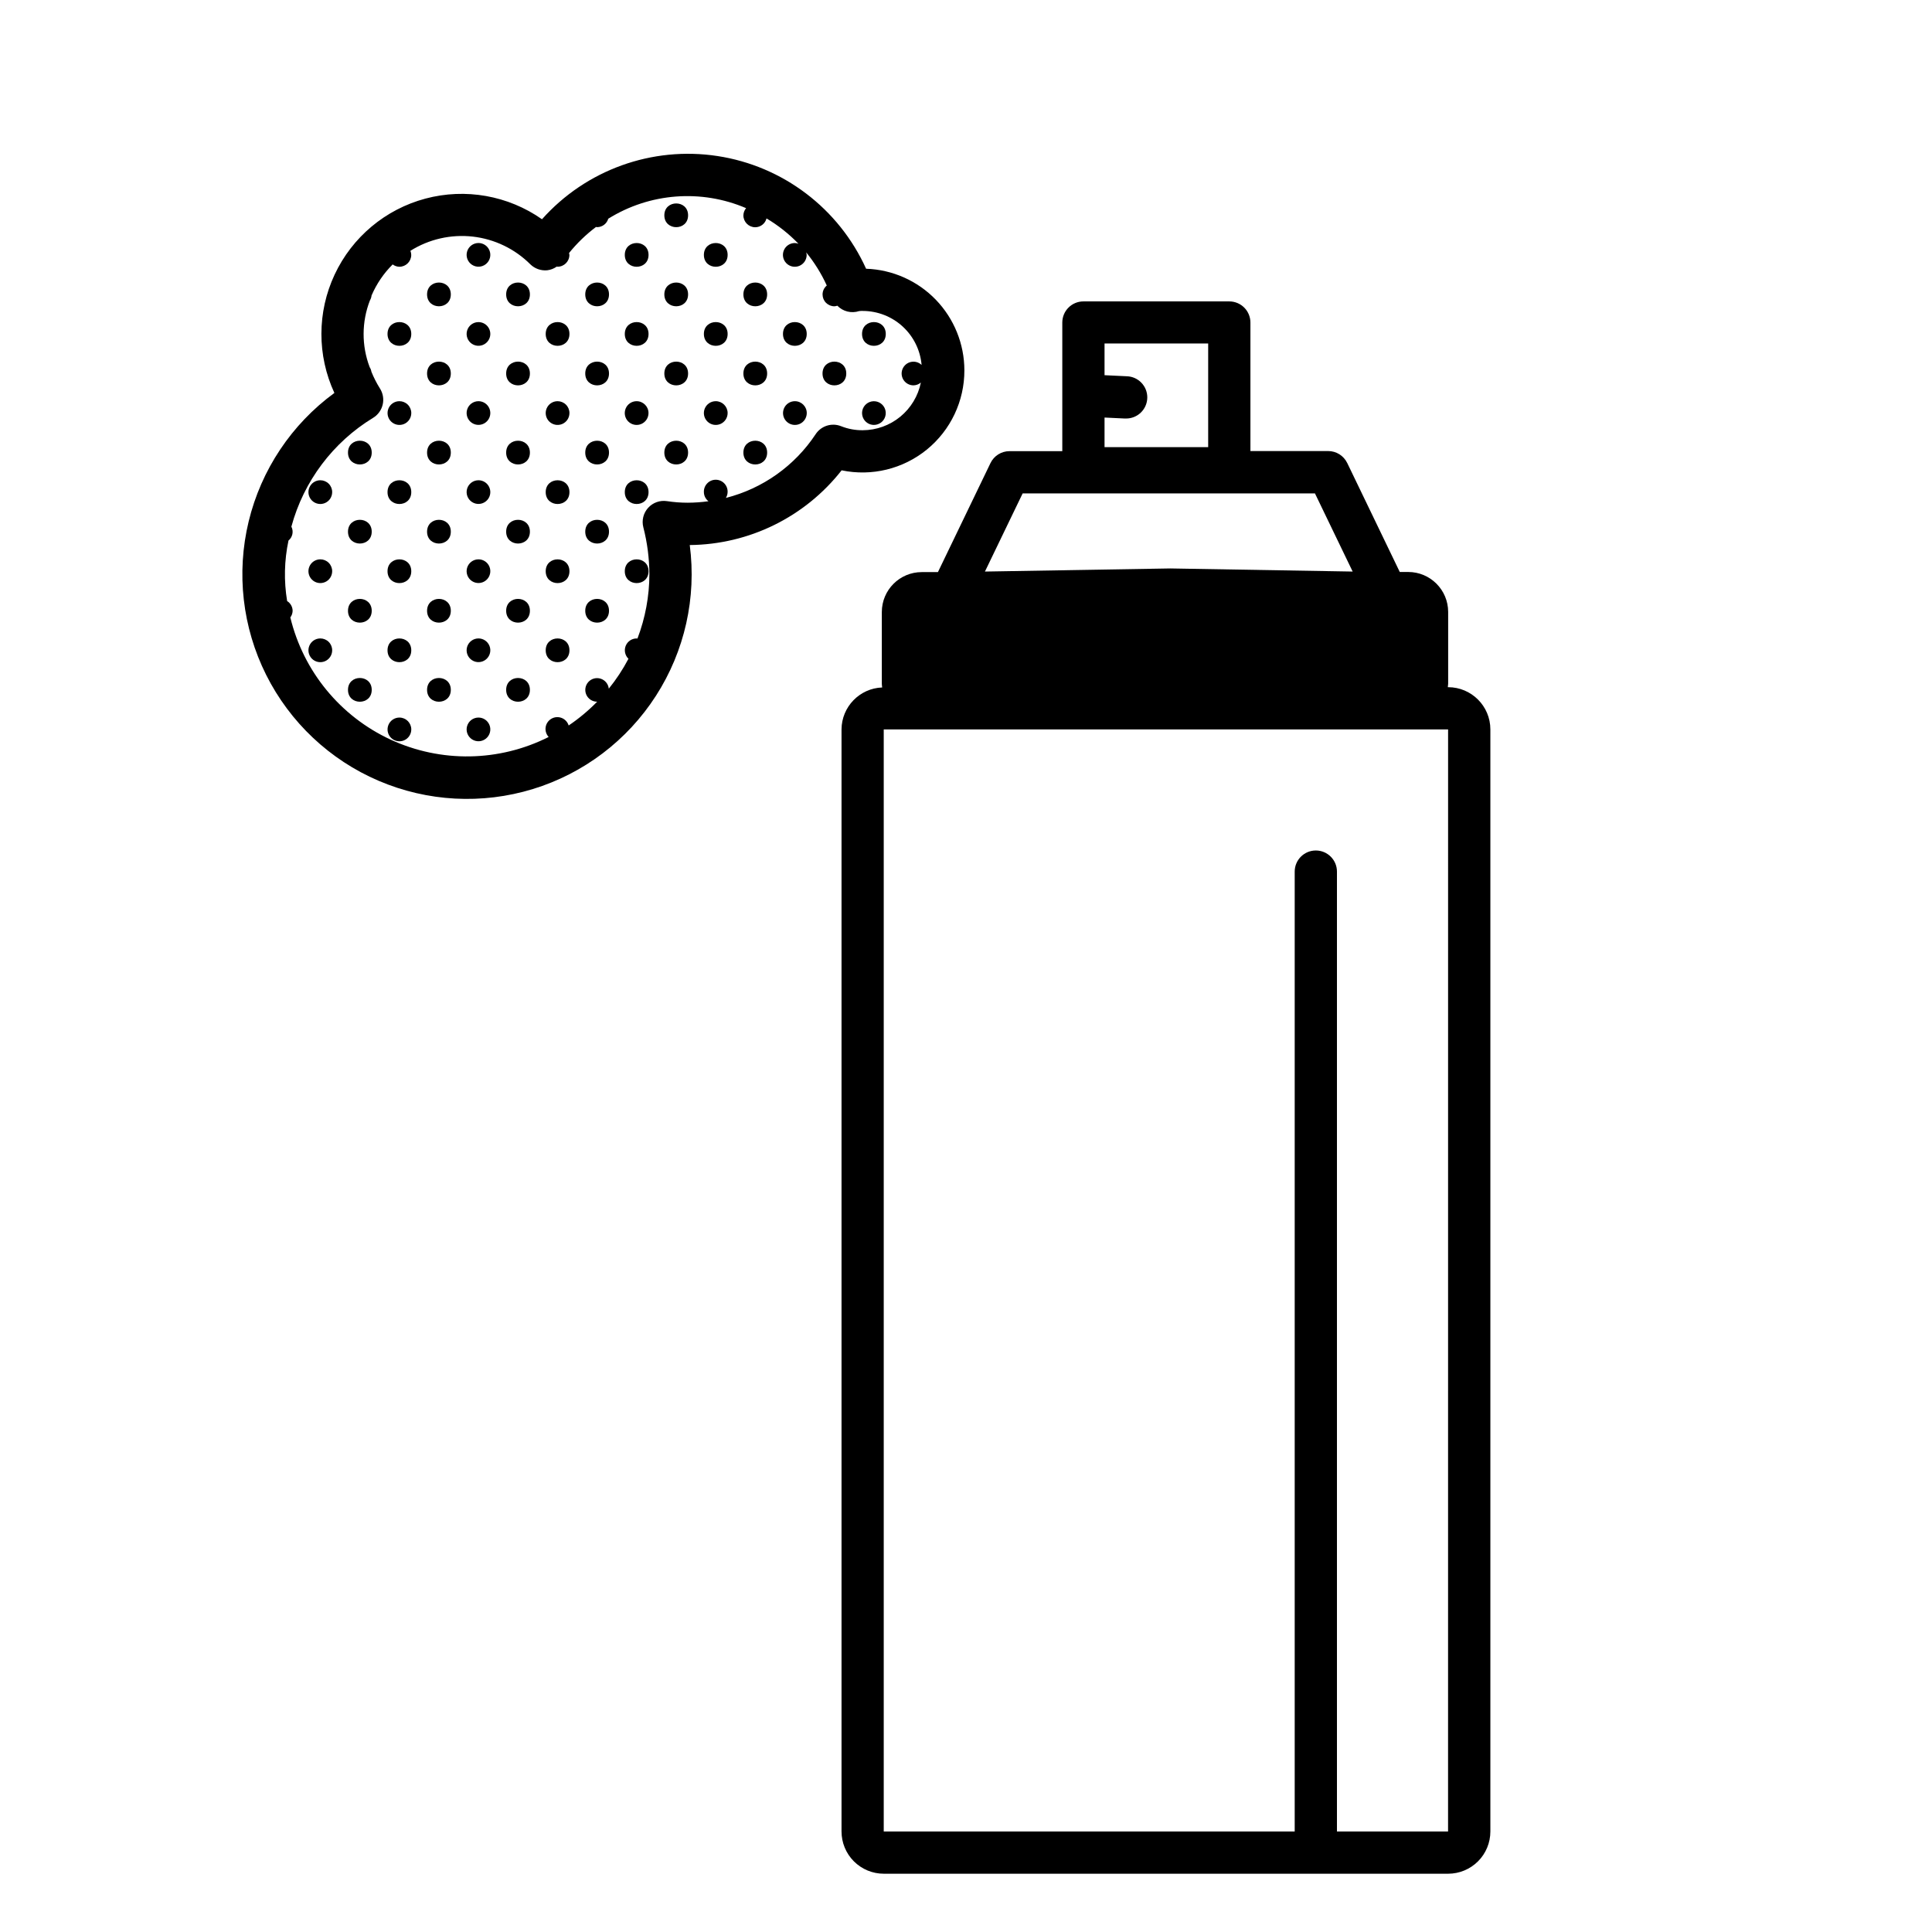 <?xml version="1.0" encoding="UTF-8"?>
<!-- Uploaded to: ICON Repo, www.iconrepo.com, Generator: ICON Repo Mixer Tools -->
<svg fill="#000000" width="800px" height="800px" version="1.1" viewBox="144 144 512 512" xmlns="http://www.w3.org/2000/svg">
 <g>
  <path d="m527.77 326.11h-0.082c0-0.309 0.09-0.598 0.09-0.914v-19.031c-0.004-5.844-4.742-10.582-10.586-10.586h-2.238l-13.926-28.887-0.004 0.004c-0.934-1.934-2.891-3.164-5.039-3.164h-20.609v-34.059c0-1.484-0.59-2.906-1.641-3.957s-2.473-1.641-3.957-1.641h-38.66c-3.09 0-5.598 2.508-5.598 5.598v34.086h-13.996c-2.144 0-4.102 1.23-5.035 3.164l-13.926 28.887h-4.285c-5.848 0-10.582 4.738-10.586 10.582v19.031c0 0.324 0.066 0.633 0.094 0.957v0.004c-5.988 0.223-10.738 5.129-10.773 11.121v292.05c0 2.973 1.18 5.82 3.277 7.918 2.102 2.102 4.949 3.281 7.918 3.281h149.56c2.969 0 5.816-1.18 7.918-3.281 2.098-2.098 3.277-4.945 3.277-7.918v-292.05c0-6.184-5.012-11.195-11.195-11.195zm-91.055-71.457 5.324 0.254h0.273c3.094 0.07 5.656-2.375 5.731-5.469 0.07-3.09-2.375-5.656-5.469-5.727l-5.859-0.281v-8.398h27.465v27.469h-27.465zm-21.703 20.102h77.465l9.992 20.711-48.32-0.824-49.129 0.824zm112.74 354.6h-29.445v-254.37c0-3.094-2.508-5.598-5.598-5.598-3.094 0-5.598 2.504-5.598 5.598v254.37h-108.91v-292.05h149.56z"/>
  <path d="m378.74 232.5c0 4.195-6.289 4.195-6.289 0 0-4.195 6.289-4.195 6.289 0"/>
  <path d="m368.27 242.98c0 4.195-6.293 4.195-6.293 0s6.293-4.195 6.293 0"/>
  <path d="m354.66 250.32c-1.273-0.004-2.422 0.762-2.91 1.938-0.488 1.176-0.223 2.531 0.676 3.43 0.902 0.902 2.254 1.172 3.43 0.688 1.176-0.488 1.945-1.637 1.945-2.91 0-1.734-1.406-3.141-3.141-3.144z"/>
  <path d="m375.6 256.61c1.383-0.004 2.606-0.914 3-2.238 0.398-1.328-0.117-2.758-1.273-3.519-1.152-0.766-2.672-0.684-3.738 0.199-1.066 0.883-1.426 2.363-0.887 3.637 0.492 1.164 1.633 1.922 2.898 1.922z"/>
  <path d="m326.35 201.06c0 4.191-6.293 4.191-6.293 0 0-4.195 6.293-4.195 6.293 0"/>
  <path d="m333.68 250.32c-1.273 0-2.418 0.766-2.906 1.941-0.488 1.176-0.219 2.531 0.684 3.43 0.898 0.898 2.25 1.168 3.426 0.684 1.176-0.488 1.945-1.637 1.945-2.91 0-1.734-1.41-3.144-3.148-3.144z"/>
  <path d="m357.79 232.5c0 4.195-6.293 4.195-6.293 0 0-4.195 6.293-4.195 6.293 0"/>
  <path d="m336.83 232.5c0 4.195-6.293 4.195-6.293 0 0-4.195 6.293-4.195 6.293 0"/>
  <path d="m326.35 242.98c0 4.195-6.293 4.195-6.293 0s6.293-4.195 6.293 0"/>
  <path d="m347.3 242.98c0 4.195-6.293 4.195-6.293 0s6.293-4.195 6.293 0"/>
  <path d="m326.35 222.02c0 4.195-6.293 4.195-6.293 0 0-4.191 6.293-4.191 6.293 0"/>
  <path d="m347.3 222.02c0 4.195-6.293 4.195-6.293 0 0-4.191 6.293-4.191 6.293 0"/>
  <path d="m312.72 250.32c-1.273-0.004-2.422 0.762-2.91 1.938-0.488 1.176-0.223 2.531 0.676 3.43 0.902 0.902 2.254 1.172 3.43 0.688 1.176-0.488 1.945-1.637 1.945-2.91 0-1.734-1.406-3.141-3.141-3.144z"/>
  <path d="m315.87 232.5c0 4.195-6.293 4.195-6.293 0 0-4.195 6.293-4.195 6.293 0"/>
  <path d="m336.83 211.55c0 4.195-6.293 4.195-6.293 0s6.293-4.195 6.293 0"/>
  <path d="m326.35 263.94c0 4.195-6.293 4.195-6.293 0 0-4.195 6.293-4.195 6.293 0"/>
  <path d="m347.3 263.94c0 4.195-6.293 4.195-6.293 0 0-4.195 6.293-4.195 6.293 0"/>
  <path d="m315.87 295.38c0 4.195-6.293 4.195-6.293 0 0-4.195 6.293-4.195 6.293 0"/>
  <path d="m315.87 274.42c0 4.195-6.293 4.195-6.293 0s6.293-4.195 6.293 0"/>
  <path d="m294.91 232.5c0 4.195-6.293 4.195-6.293 0 0-4.195 6.293-4.195 6.293 0"/>
  <path d="m284.43 242.98c0 4.195-6.293 4.195-6.293 0s6.293-4.195 6.293 0"/>
  <path d="m305.39 242.98c0 4.195-6.293 4.195-6.293 0s6.293-4.195 6.293 0"/>
  <path d="m284.43 222.02c0 4.195-6.293 4.195-6.293 0 0-4.191 6.293-4.191 6.293 0"/>
  <path d="m305.39 222.02c0 4.195-6.293 4.195-6.293 0 0-4.191 6.293-4.191 6.293 0"/>
  <path d="m270.8 229.36c-1.387 0-2.606 0.906-3.008 2.234-0.398 1.324 0.117 2.758 1.273 3.523 1.152 0.766 2.672 0.684 3.738-0.199 1.066-0.887 1.43-2.363 0.891-3.641-0.492-1.164-1.633-1.918-2.894-1.918z"/>
  <path d="m315.87 211.55c0 4.195-6.293 4.195-6.293 0s6.293-4.195 6.293 0"/>
  <path d="m294.91 295.38c0 4.195-6.293 4.195-6.293 0 0-4.195 6.293-4.195 6.293 0"/>
  <path d="m294.91 274.42c0 4.195-6.293 4.195-6.293 0s6.293-4.195 6.293 0"/>
  <path d="m284.43 284.9c0 4.191-6.293 4.191-6.293 0 0-4.195 6.293-4.195 6.293 0"/>
  <path d="m305.39 284.9c0 4.191-6.293 4.191-6.293 0 0-4.195 6.293-4.195 6.293 0"/>
  <path d="m284.43 263.94c0 4.195-6.293 4.195-6.293 0 0-4.195 6.293-4.195 6.293 0"/>
  <path d="m305.39 263.94c0 4.195-6.293 4.195-6.293 0 0-4.195 6.293-4.195 6.293 0"/>
  <path d="m270.8 271.27c-1.387 0.004-2.606 0.91-3.008 2.234-0.398 1.328 0.117 2.758 1.273 3.523 1.152 0.766 2.672 0.688 3.738-0.199 1.066-0.883 1.43-2.359 0.891-3.637-0.492-1.164-1.633-1.922-2.894-1.922z"/>
  <path d="m291.76 250.32c-1.27 0-2.418 0.766-2.906 1.941-0.484 1.176-0.215 2.531 0.684 3.43 0.898 0.898 2.254 1.168 3.43 0.684 1.176-0.488 1.941-1.637 1.941-2.91 0-0.832-0.332-1.633-0.922-2.223-0.59-0.59-1.391-0.922-2.227-0.922z"/>
  <path d="m294.91 316.34c0 4.191-6.293 4.191-6.293 0 0-4.195 6.293-4.195 6.293 0"/>
  <path d="m284.43 326.82c0 4.195-6.293 4.195-6.293 0 0-4.195 6.293-4.195 6.293 0"/>
  <path d="m284.43 305.86c0 4.195-6.293 4.195-6.293 0s6.293-4.195 6.293 0"/>
  <path d="m305.39 305.86c0 4.195-6.293 4.195-6.293 0s6.293-4.195 6.293 0"/>
  <path d="m270.8 334.16c-1.387 0-2.606 0.906-3.008 2.234-0.398 1.324 0.117 2.758 1.273 3.523 1.152 0.766 2.672 0.684 3.738-0.199 1.066-0.883 1.43-2.363 0.891-3.637-0.492-1.164-1.633-1.922-2.894-1.922z"/>
  <path d="m270.8 313.19c-1.387 0-2.606 0.91-3.008 2.234-0.398 1.328 0.117 2.758 1.273 3.523 1.152 0.766 2.672 0.684 3.738-0.199s1.43-2.363 0.891-3.637c-0.492-1.164-1.633-1.918-2.894-1.922z"/>
  <path d="m270.8 292.23c-1.387 0-2.606 0.906-3.008 2.234-0.398 1.324 0.117 2.758 1.273 3.523 1.152 0.766 2.672 0.684 3.738-0.199 1.066-0.887 1.43-2.363 0.891-3.641-0.492-1.164-1.633-1.918-2.894-1.918z"/>
  <path d="m252.99 232.5c0 4.195-6.293 4.195-6.293 0 0-4.195 6.293-4.195 6.293 0"/>
  <path d="m263.47 242.98c0 4.195-6.293 4.195-6.293 0s6.293-4.195 6.293 0"/>
  <path d="m263.47 222.02c0 4.195-6.293 4.195-6.293 0 0-4.191 6.293-4.191 6.293 0"/>
  <path d="m270.8 208.4c-1.387 0-2.606 0.91-3.008 2.234-0.398 1.328 0.117 2.758 1.273 3.523 1.152 0.766 2.672 0.688 3.738-0.199 1.066-0.883 1.43-2.359 0.891-3.637-0.492-1.164-1.633-1.922-2.894-1.922z"/>
  <path d="m252.99 295.38c0 4.195-6.293 4.195-6.293 0 0-4.195 6.293-4.195 6.293 0"/>
  <path d="m252.99 274.42c0 4.195-6.293 4.195-6.293 0s6.293-4.195 6.293 0"/>
  <path d="m242.51 284.9c0 4.191-6.289 4.191-6.289 0 0-4.195 6.289-4.195 6.289 0"/>
  <path d="m263.47 284.9c0 4.191-6.293 4.191-6.293 0 0-4.195 6.293-4.195 6.293 0"/>
  <path d="m242.51 263.94c0 4.195-6.289 4.195-6.289 0 0-4.195 6.289-4.195 6.289 0"/>
  <path d="m263.47 263.94c0 4.195-6.293 4.195-6.293 0 0-4.195 6.293-4.195 6.293 0"/>
  <path d="m228.89 292.23c-1.273-0.004-2.422 0.762-2.91 1.938-0.488 1.176-0.219 2.531 0.68 3.43 0.898 0.902 2.254 1.172 3.43 0.684 1.176-0.484 1.941-1.633 1.941-2.906 0.004-0.832-0.324-1.633-0.914-2.227-0.59-0.59-1.391-0.922-2.227-0.918z"/>
  <path d="m270.8 250.32c-1.387 0-2.606 0.906-3.008 2.234-0.398 1.324 0.117 2.758 1.273 3.523 1.152 0.766 2.672 0.684 3.738-0.199s1.43-2.363 0.891-3.637c-0.492-1.164-1.633-1.922-2.894-1.922z"/>
  <path d="m249.85 250.32c-1.273 0-2.422 0.766-2.906 1.941-0.488 1.176-0.219 2.531 0.68 3.43 0.902 0.898 2.254 1.168 3.43 0.684 1.176-0.488 1.941-1.637 1.941-2.91 0-0.832-0.332-1.633-0.922-2.223-0.59-0.59-1.391-0.922-2.223-0.922z"/>
  <path d="m249.85 334.16c-1.273 0-2.422 0.766-2.906 1.941-0.488 1.176-0.219 2.531 0.68 3.43 0.902 0.898 2.254 1.168 3.43 0.68 1.176-0.484 1.941-1.633 1.941-2.906 0-1.734-1.41-3.144-3.144-3.144z"/>
  <path d="m252.99 316.34c0 4.191-6.293 4.191-6.293 0 0-4.195 6.293-4.195 6.293 0"/>
  <path d="m242.51 326.82c0 4.195-6.289 4.195-6.289 0 0-4.195 6.289-4.195 6.289 0"/>
  <path d="m263.47 326.82c0 4.195-6.293 4.195-6.293 0 0-4.195 6.293-4.195 6.293 0"/>
  <path d="m242.51 305.86c0 4.195-6.289 4.195-6.289 0s6.289-4.195 6.289 0"/>
  <path d="m263.47 305.86c0 4.195-6.293 4.195-6.293 0s6.293-4.195 6.293 0"/>
  <path d="m228.89 313.19c-1.273 0-2.422 0.762-2.91 1.938-0.488 1.176-0.219 2.531 0.68 3.434 0.898 0.898 2.254 1.168 3.43 0.684 1.176-0.488 1.941-1.637 1.941-2.906 0.004-0.836-0.324-1.637-0.914-2.227-0.59-0.59-1.391-0.922-2.227-0.922z"/>
  <path d="m228.89 271.27c-1.273 0-2.422 0.766-2.91 1.941-0.488 1.176-0.219 2.527 0.68 3.43 0.898 0.898 2.254 1.172 3.43 0.684 1.176-0.488 1.941-1.633 1.941-2.906 0.004-0.836-0.324-1.637-0.914-2.227-0.59-0.59-1.391-0.922-2.227-0.922z"/>
  <path d="m367.04 268.64c7.973 1.664 16.27-0.355 22.586-5.5 6.312-5.144 9.965-12.863 9.945-21.008-0.008-6.984-2.731-13.695-7.586-18.719-4.859-5.019-11.48-7.957-18.461-8.195-7.227-15.98-22.047-27.219-39.387-29.867-17.336-2.644-34.836 3.656-46.504 16.754-8.984-6.297-20.289-8.301-30.891-5.473-10.598 2.828-19.406 10.199-24.059 20.133-4.652 9.934-4.676 21.418-0.066 31.371-11.359 8.309-19.406 20.371-22.719 34.051-3.309 13.68-1.664 28.086 4.641 40.668 6.305 12.582 16.863 22.527 29.801 28.062 12.938 5.539 27.418 6.312 40.875 2.188s25.016-12.883 32.625-24.723c7.613-11.836 10.781-25.988 8.953-39.941 15.727-0.141 30.539-7.426 40.246-19.801zm-6.879-9.582c-5.555 8.395-14.039 14.422-23.797 16.898 0.289-0.465 0.445-0.996 0.461-1.539 0.035-0.855-0.281-1.691-0.875-2.309-0.594-0.621-1.414-0.973-2.269-0.973-0.859 0-1.68 0.352-2.269 0.973-0.594 0.617-0.91 1.453-0.875 2.309 0.012 0.949 0.457 1.84 1.211 2.418-1.824 0.254-3.66 0.383-5.496 0.391-1.84 0-3.676-0.141-5.492-0.418-1.863-0.285-3.742 0.383-5.004 1.777-1.262 1.398-1.738 3.336-1.266 5.156 1.047 4.062 1.586 8.238 1.605 12.434-0.012 5.832-1.086 11.613-3.168 17.059-0.066 0-0.129-0.039-0.195-0.039-1.281-0.004-2.434 0.77-2.914 1.957-0.48 1.184-0.191 2.543 0.73 3.434-1.477 2.805-3.219 5.457-5.211 7.918-0.133-1.227-0.973-2.262-2.148-2.641-1.176-0.379-2.465-0.031-3.289 0.891-0.824 0.922-1.023 2.242-0.516 3.367 0.508 1.125 1.633 1.848 2.867 1.84-2.297 2.348-4.828 4.461-7.551 6.301-0.281-0.91-0.961-1.645-1.848-1.996-0.887-0.348-1.883-0.277-2.711 0.199-0.828 0.473-1.395 1.301-1.539 2.242-0.145 0.941 0.148 1.898 0.797 2.602-13.125 6.613-28.547 6.867-41.883 0.699-13.336-6.172-23.121-18.098-26.574-32.379 0.379-0.508 0.594-1.121 0.609-1.758-0.016-1.051-0.562-2.023-1.457-2.578-0.883-5.324-0.762-10.762 0.359-16.039 1.09-0.895 1.41-2.43 0.766-3.684 3.254-12.023 11-22.344 21.637-28.824 1.301-0.781 2.223-2.059 2.566-3.535 0.34-1.477 0.066-3.031-0.758-4.301-0.875-1.398-1.625-2.871-2.238-4.402-0.066-0.426-0.219-0.832-0.453-1.195-2.172-5.711-2.148-12.02 0.066-17.711 0.234-0.391 0.383-0.828 0.426-1.285 1.32-3.078 3.219-5.879 5.598-8.238 0.512 0.387 1.133 0.602 1.773 0.617 1.738 0 3.148-1.41 3.148-3.148-0.008-0.371-0.082-0.734-0.219-1.078 4.926-3.094 10.754-4.418 16.531-3.766 5.777 0.656 11.16 3.254 15.27 7.367 1.18 1.141 2.801 1.711 4.434 1.562 0.922-0.105 1.797-0.445 2.551-0.984 0.074 0 0.129 0.039 0.203 0.039 1.738 0 3.144-1.406 3.144-3.144-0.016-0.164-0.047-0.324-0.094-0.484 2.09-2.59 4.488-4.91 7.148-6.91 0.094 0 0.184 0.055 0.281 0.055 1.375-0.008 2.582-0.918 2.965-2.238 10.988-6.844 24.625-7.891 36.527-2.801-0.449 0.539-0.703 1.215-0.719 1.914 0 1.738 1.41 3.148 3.148 3.148 1.41-0.012 2.637-0.973 2.984-2.34 3.109 1.852 5.957 4.109 8.469 6.715-0.309-0.117-0.637-0.184-0.969-0.195-1.273 0-2.422 0.762-2.91 1.938-0.488 1.176-0.223 2.531 0.68 3.434 0.898 0.898 2.25 1.168 3.426 0.684 1.18-0.488 1.945-1.637 1.945-2.906-0.02-0.23-0.062-0.457-0.133-0.672 2.191 2.68 4.027 5.633 5.461 8.781-0.703 0.586-1.113 1.453-1.117 2.367 0 0.836 0.328 1.633 0.922 2.223 0.59 0.59 1.387 0.922 2.223 0.918 0.262-0.016 0.523-0.07 0.773-0.156 1.488 1.539 3.723 2.094 5.758 1.43 0.332-0.043 0.664-0.055 0.996-0.043 3.914 0.012 7.684 1.484 10.566 4.133 2.879 2.648 4.668 6.277 5.008 10.176-0.754-0.715-1.812-1.012-2.828-0.789-1.02 0.223-1.855 0.938-2.242 1.902s-0.266 2.062 0.316 2.922c0.586 0.859 1.559 1.375 2.598 1.375 0.723-0.012 1.414-0.277 1.961-0.746-0.723 3.555-2.648 6.75-5.449 9.051-2.805 2.305-6.312 3.57-9.938 3.59-1.965 0.02-3.91-0.34-5.734-1.062-2.469-0.996-5.293-0.117-6.762 2.106z"/>
 </g>
</svg>